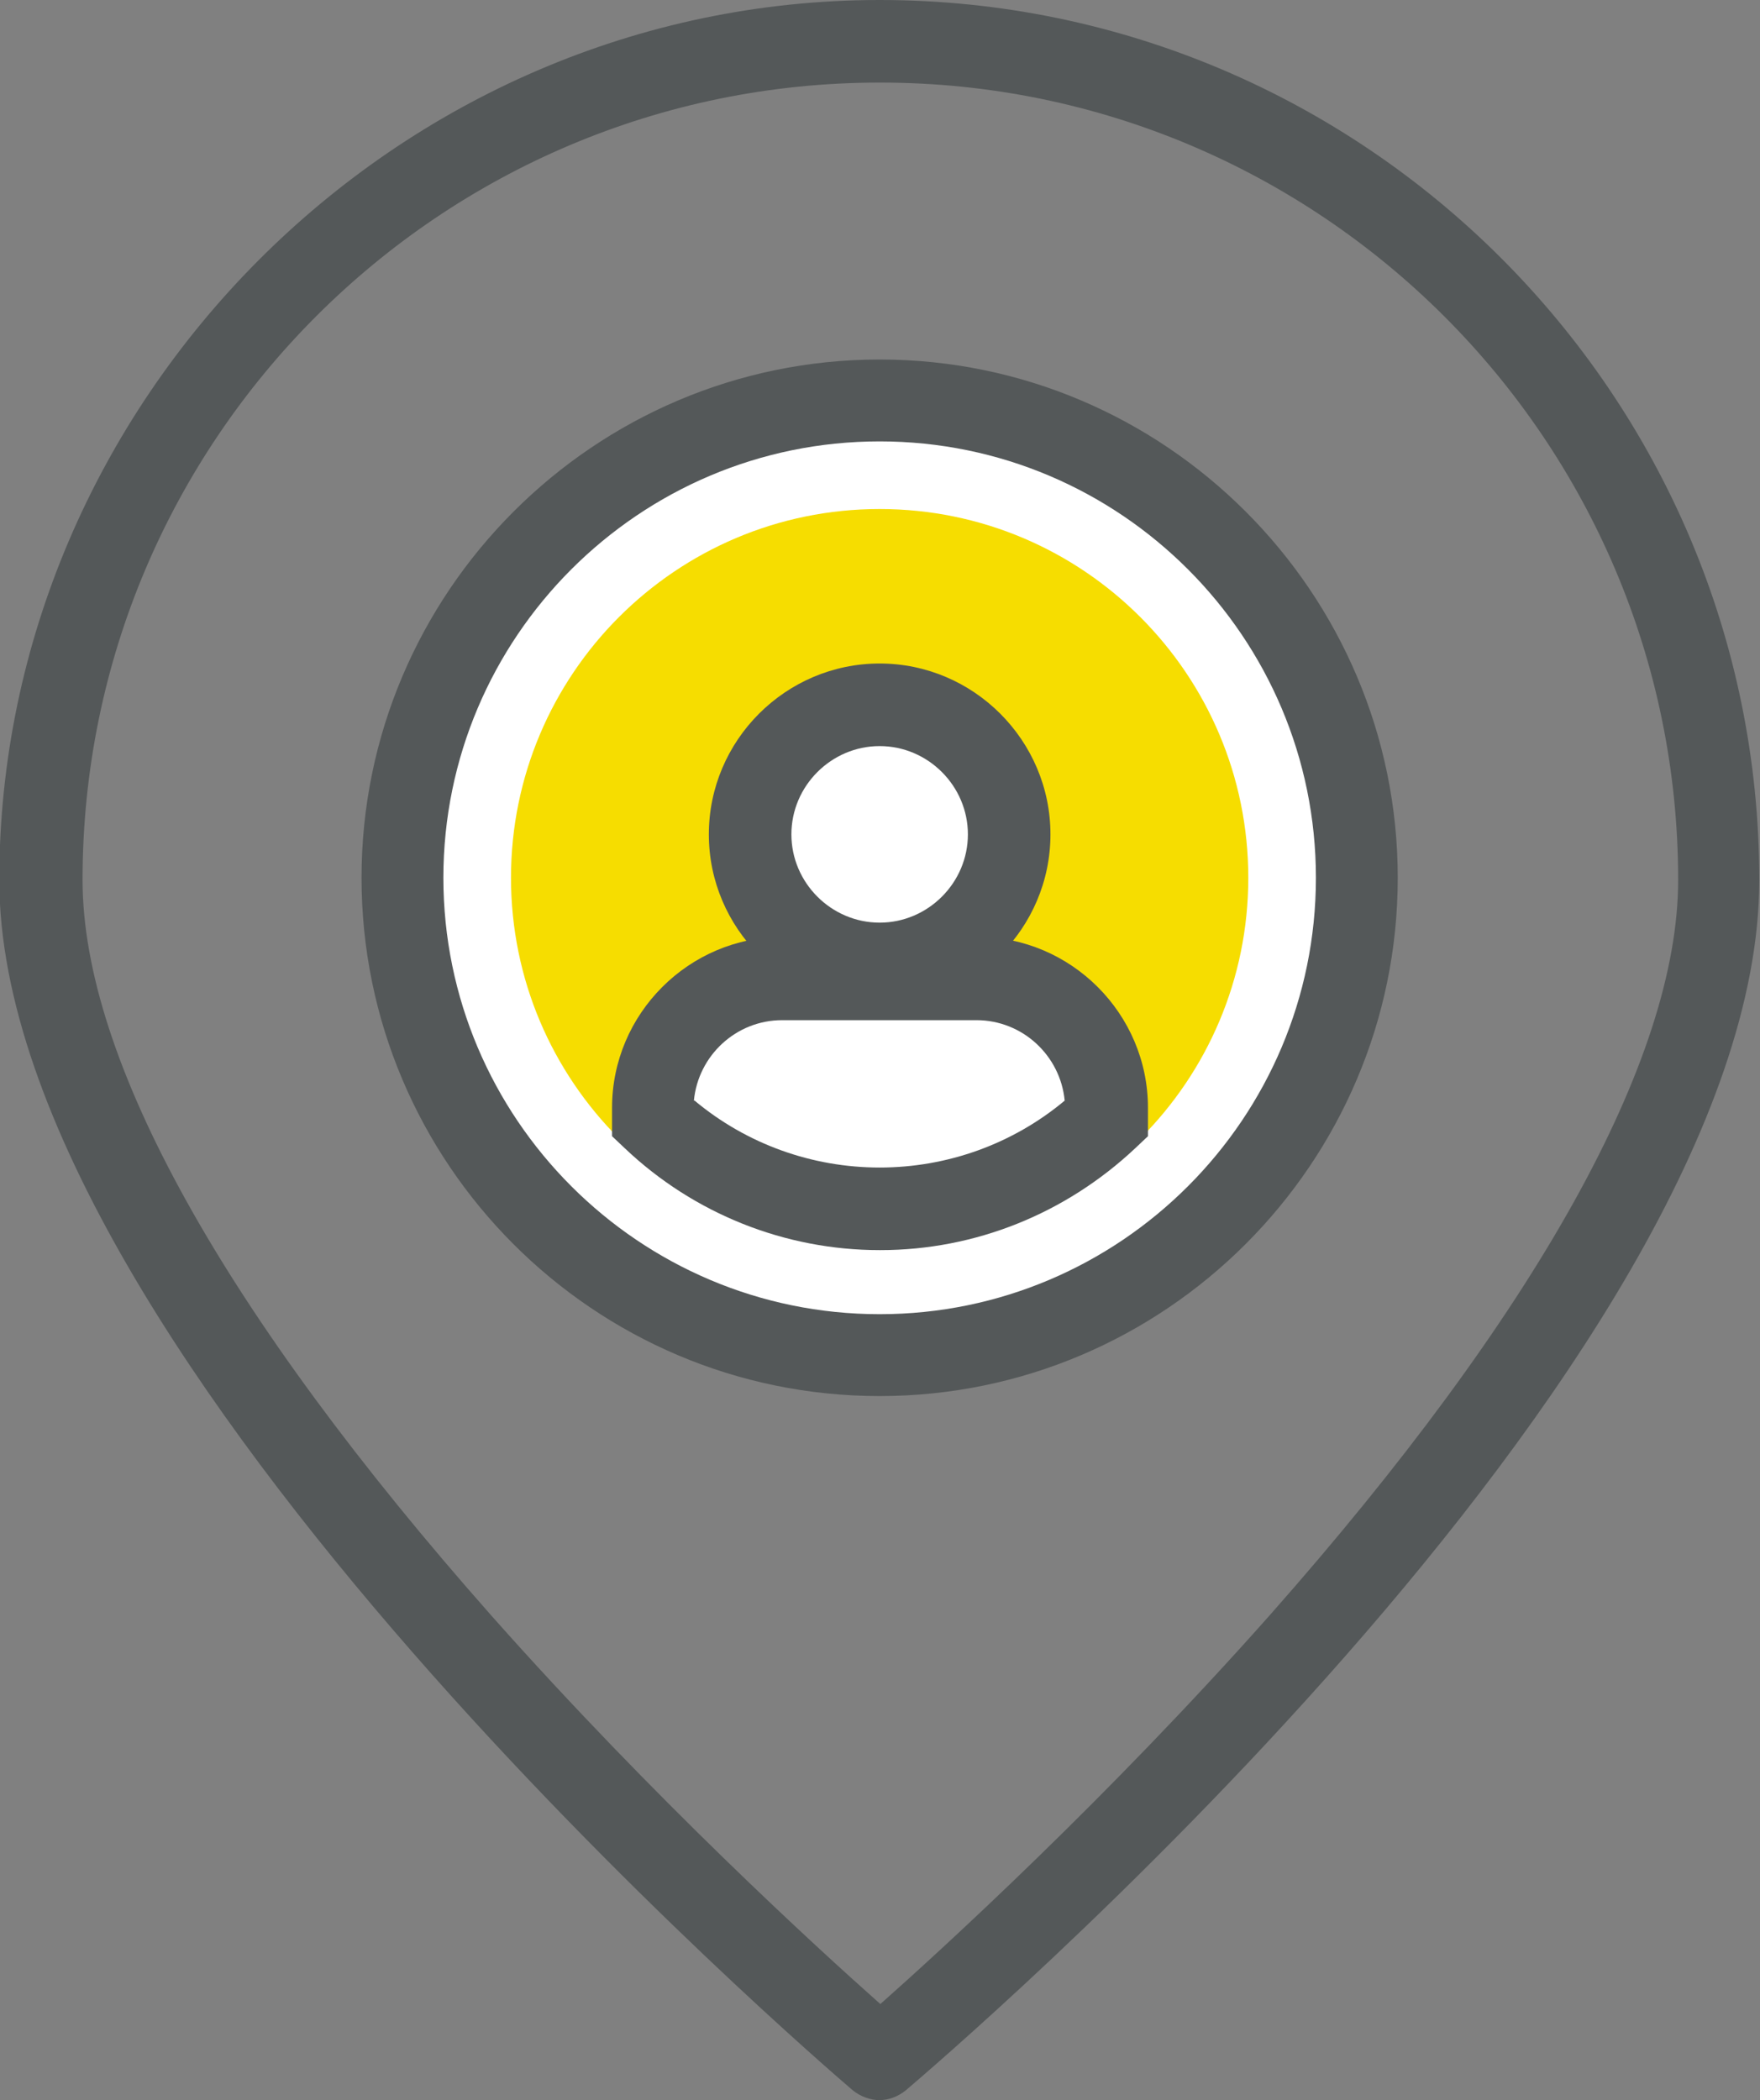 <?xml version="1.0" encoding="UTF-8"?><svg id="Layer_2" xmlns="http://www.w3.org/2000/svg" viewBox="0 0 24.73 29.5"><rect x="0" y="0" width="24.73" height="29.5" fill="#808080" stroke="none"/><defs><style>.cls-1{fill:#f6dd00;}.cls-2{fill:#fff;}.cls-3{fill:#545859;}</style></defs><g id="Page_4"><path class="cls-2" d="m19.07,12.33c0,3.7-3,6.7-6.7,6.7s-6.7-3-6.7-6.7,3-6.7,6.7-6.7,6.7,3,6.7,6.7Z"/><path class="cls-3" d="m12.36,19.61c-4.02,0-7.28-3.27-7.28-7.28s3.27-7.28,7.28-7.28,7.28,3.27,7.28,7.28-3.27,7.28-7.28,7.28Zm0-13.41c-3.38,0-6.13,2.75-6.13,6.13s2.75,6.13,6.13,6.13,6.13-2.75,6.13-6.13-2.75-6.13-6.13-6.13Z"/><path class="cls-1" d="m17.54,12.33c0,2.86-2.32,5.18-5.18,5.18s-5.18-2.32-5.18-5.18,2.32-5.18,5.18-5.18,5.18,2.32,5.18,5.18Z"/><path class="cls-2" d="m14.18,11.72c0,1-.81,1.82-1.82,1.82s-1.82-.81-1.82-1.82.81-1.82,1.82-1.82,1.82.81,1.82,1.82Z"/><path class="cls-3" d="m12.36,14.12c-1.32,0-2.4-1.08-2.4-2.4s1.08-2.4,2.4-2.4,2.4,1.08,2.4,2.4-1.08,2.4-2.4,2.4Zm0-3.64c-.68,0-1.24.56-1.24,1.24s.56,1.24,1.24,1.24,1.24-.56,1.24-1.24-.56-1.24-1.24-1.24Z"/><path class="cls-2" d="m13.73,13.74h-2.73c-1.01,0-1.82.81-1.82,1.82v.15c.83.78,1.95,1.27,3.19,1.27s2.35-.48,3.19-1.27v-.15c0-1.01-.81-1.82-1.82-1.82Z"/><path class="cls-3" d="m12.36,17.56c-1.33,0-2.61-.51-3.58-1.43l-.18-.17v-.4c0-1.32,1.08-2.4,2.4-2.4h2.73c1.32,0,2.4,1.08,2.4,2.4v.4l-.18.17c-.98.92-2.25,1.43-3.58,1.43Zm-2.6-2.1c.73.61,1.65.94,2.6.94s1.87-.33,2.6-.94c-.06-.63-.59-1.13-1.24-1.13h-2.73c-.65,0-1.18.5-1.24,1.13Z"/><path class="cls-3" d="m12.36,29.5c-.13,0-.27-.05-.38-.14-.49-.42-11.99-10.3-11.99-17S5.55,0,12.36,0s12.36,5.55,12.36,12.36-11.5,16.58-11.99,17c-.11.09-.24.14-.38.14Zm0-28.34C6.18,1.16,1.16,6.18,1.16,12.36c0,2.52,1.99,6.09,5.75,10.34,2.28,2.57,4.58,4.67,5.46,5.45.88-.78,3.19-2.89,5.47-5.46,3.75-4.24,5.74-7.81,5.74-10.33,0-6.18-5.03-11.2-11.21-11.2Z"/></g></svg>